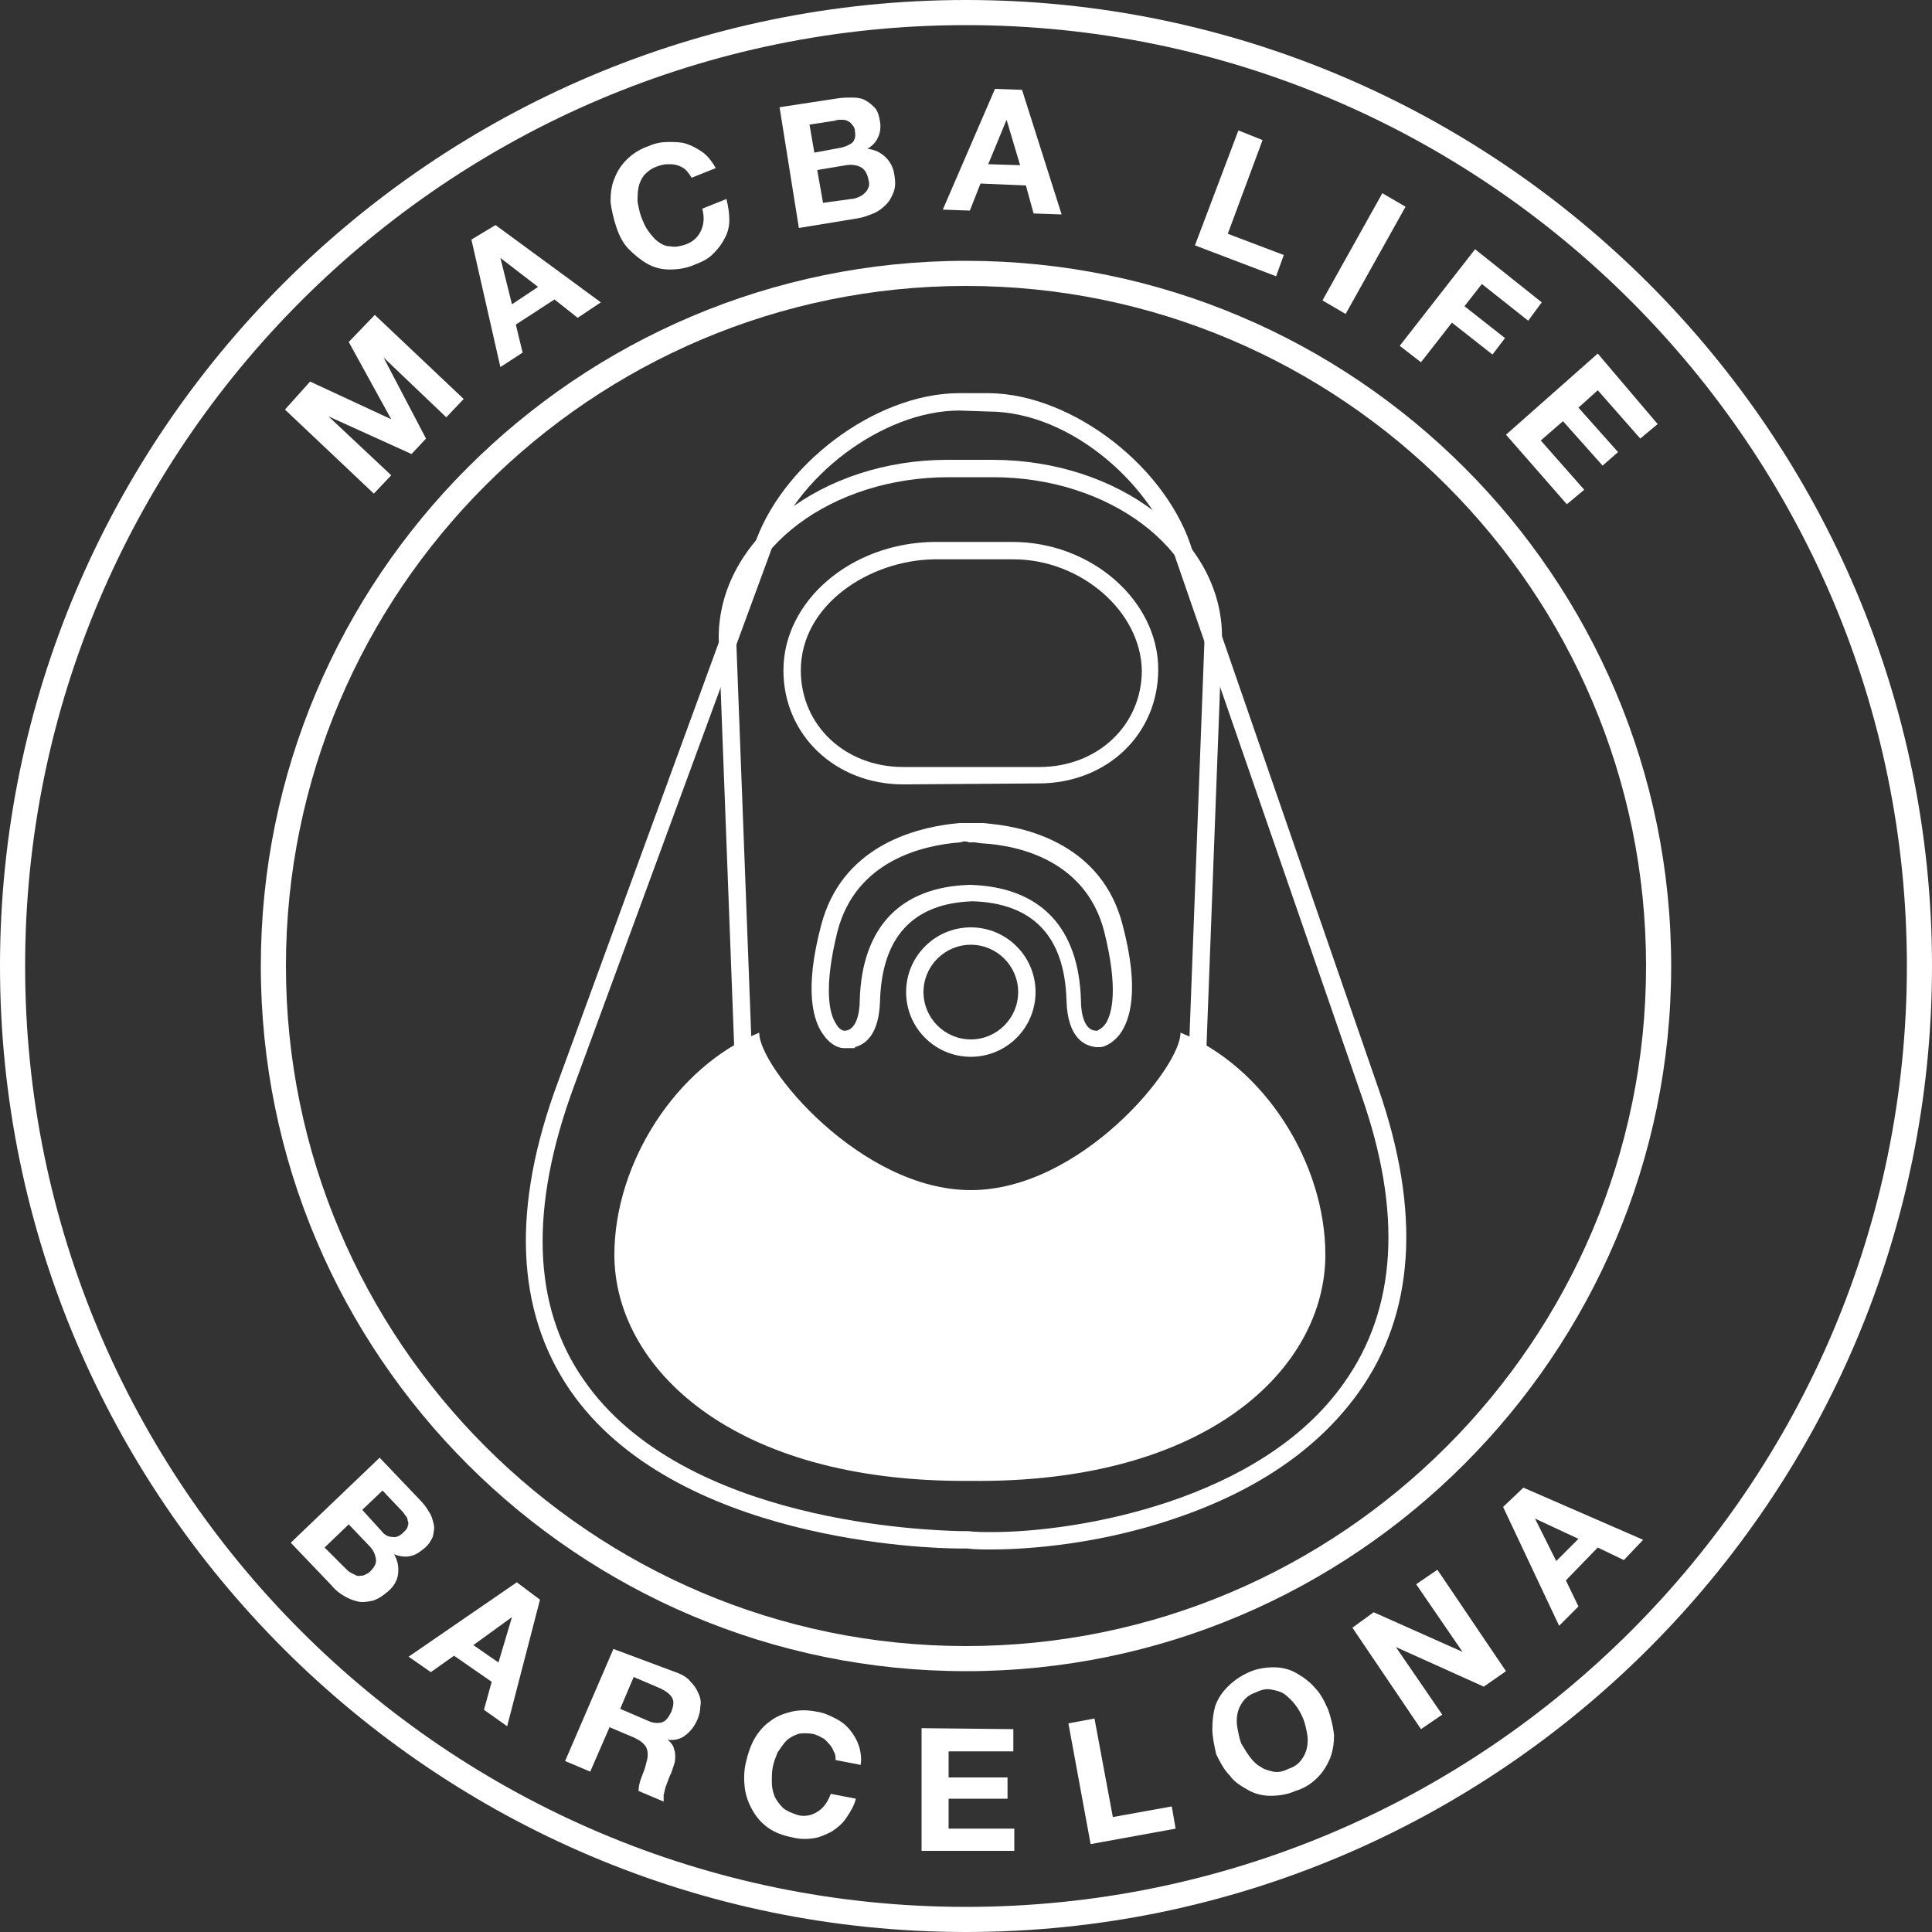 <?xml version="1.0" encoding="UTF-8"?>
<svg width="170px" height="170px" viewBox="0 0 170 170" version="1.1" xmlns="http://www.w3.org/2000/svg" xmlns:xlink="http://www.w3.org/1999/xlink">
    <rect x="0" y="0" width="170" height="170" fill="#333333" stroke="none"/>
    <title>macbalife</title>
    <g id="Home" stroke="none" stroke-width="1" fill="none" fill-rule="evenodd">
        <g id="home-1920px" transform="translate(-1195, -2517)" fill="#FFFFFF" fill-rule="nonzero">
            <g id="macbalife" transform="translate(1195, 2517)">
                <path d="M85,170 C38.165,170 0,131.835 0,85 C0,38.165 38.165,0 85,0 C131.835,0 170,38.165 170,85 C170,131.835 131.835,170 85,170 Z M85,2.21 C39.355,2.21 2.21,39.355 2.21,85 C2.21,130.645 39.355,167.79 85,167.79 C130.645,167.79 167.79,130.645 167.79,85 C167.79,39.355 130.645,2.21 85,2.21 Z" id="Shape"></path>
                <path d="M85,147.05 C50.83,147.05 22.95,119.255 22.95,85 C22.95,50.83 50.745,22.95 85,22.95 C119.17,22.95 147.05,50.745 147.05,85 C147.05,119.17 119.17,147.05 85,147.05 Z M85,25.16 C52.02,25.16 25.16,52.02 25.16,85 C25.16,117.98 52.02,144.84 85,144.84 C117.98,144.84 144.84,117.98 144.84,85 C144.84,52.02 117.98,25.16 85,25.16 Z" id="Shape"></path>
                <g id="Group" transform="translate(25.5, 127.5)">
                    <path d="M11.39,4.42 C11.73,4.76 12.07,5.185 12.24,5.525 C12.495,5.865 12.58,6.29 12.665,6.63 C12.75,6.97 12.665,7.31 12.58,7.735 C12.41,8.075 12.24,8.415 11.815,8.755 C11.39,9.095 11.05,9.35 10.54,9.435 C10.115,9.52 9.605,9.435 9.18,9.265 C9.52,9.86 9.605,10.455 9.52,11.05 C9.435,11.645 9.095,12.155 8.585,12.58 C8.16,12.92 7.82,13.175 7.31,13.345 C6.885,13.43 6.46,13.515 6.035,13.43 C5.61,13.345 5.185,13.175 4.76,12.92 C4.335,12.665 3.995,12.41 3.655,11.985 L0.085,8.245 L7.905,0.765 L11.39,4.42 Z M4.845,10.455 C5.015,10.625 5.185,10.795 5.355,10.88 C5.525,10.965 5.695,11.05 5.865,11.135 C6.035,11.22 6.205,11.135 6.46,11.135 C6.63,11.05 6.885,10.965 7.055,10.795 C7.48,10.37 7.65,10.03 7.565,9.605 C7.48,9.18 7.31,8.84 6.97,8.5 L5.185,6.63 L3.06,8.67 L4.845,10.455 Z M8.075,7.225 C8.33,7.565 8.67,7.735 9.01,7.735 C9.35,7.82 9.69,7.65 10.03,7.31 C10.2,7.14 10.37,6.97 10.37,6.8 C10.455,6.63 10.455,6.46 10.37,6.29 C10.37,6.12 10.285,5.95 10.115,5.78 C10.03,5.61 9.86,5.44 9.69,5.27 L8.16,3.655 L6.375,5.355 L8.075,7.225 Z" id="Shape"></path>
                    <path d="M22.015,13.26 L19.125,24.395 L17.085,22.95 L17.765,20.485 L14.45,18.19 L12.41,19.635 L10.455,18.275 L19.975,11.73 L22.015,13.26 Z M18.36,18.785 L19.55,14.79 L19.55,14.79 L16.15,17.255 L18.36,18.785 Z" id="Shape"></path>
                    <path d="M34.17,19.72 C34.595,19.89 35.02,20.145 35.275,20.485 C35.53,20.74 35.785,21.08 35.955,21.505 C36.125,21.845 36.21,22.27 36.125,22.61 C36.125,23.035 36.04,23.375 35.87,23.8 C35.615,24.395 35.275,24.82 34.85,25.16 C34.425,25.5 33.915,25.67 33.235,25.585 L33.235,25.585 C33.49,25.755 33.66,26.01 33.745,26.18 C33.83,26.435 33.915,26.69 33.915,26.945 C33.915,27.2 33.915,27.455 33.83,27.71 C33.745,27.965 33.66,28.22 33.575,28.475 C33.49,28.645 33.405,28.815 33.32,29.07 C33.235,29.325 33.15,29.495 33.065,29.75 C32.98,30.005 32.98,30.175 32.895,30.43 C32.895,30.685 32.895,30.855 32.895,31.025 L30.685,30.09 C30.685,29.75 30.77,29.325 30.94,28.9 C31.11,28.475 31.28,28.05 31.365,27.625 C31.535,27.115 31.535,26.605 31.365,26.265 C31.195,25.925 30.855,25.67 30.345,25.415 L28.135,24.48 L26.435,28.39 L24.225,27.455 L28.475,17.595 L34.17,19.72 Z M31.45,23.885 C31.96,24.14 32.385,24.14 32.725,24.055 C33.065,23.97 33.32,23.63 33.575,23.12 C33.745,22.61 33.83,22.27 33.66,21.93 C33.49,21.59 33.15,21.335 32.64,21.08 L30.26,20.06 L29.07,22.865 L31.45,23.885 Z" id="Shape"></path>
                    <path d="M47.855,26.605 C47.77,26.35 47.6,26.095 47.43,25.925 C47.26,25.755 47.09,25.5 46.835,25.415 C46.58,25.245 46.325,25.16 46.07,25.075 C45.56,24.99 45.05,24.99 44.71,25.075 C44.285,25.245 43.945,25.415 43.69,25.67 C43.435,25.925 43.18,26.35 42.925,26.69 C42.755,27.115 42.585,27.54 42.5,27.965 C42.415,28.39 42.415,28.815 42.415,29.325 C42.415,29.75 42.5,30.175 42.67,30.6 C42.84,30.94 43.095,31.28 43.435,31.62 C43.775,31.875 44.2,32.045 44.71,32.215 C45.39,32.385 45.985,32.215 46.495,31.875 C47.005,31.535 47.345,31.025 47.6,30.345 L49.81,30.77 C49.64,31.45 49.3,31.96 48.96,32.47 C48.62,32.98 48.195,33.32 47.685,33.66 C47.175,33.915 46.665,34.17 46.07,34.255 C45.475,34.34 44.88,34.34 44.2,34.17 C43.35,34 42.67,33.745 42.075,33.32 C41.48,32.895 41.055,32.385 40.715,31.79 C40.375,31.195 40.12,30.515 40.035,29.835 C39.95,29.155 39.95,28.39 40.12,27.625 C40.29,26.86 40.545,26.095 40.885,25.5 C41.225,24.905 41.735,24.31 42.245,23.97 C42.755,23.545 43.435,23.29 44.115,23.12 C44.795,22.95 45.56,22.95 46.41,23.12 C47.005,23.205 47.515,23.46 48.025,23.715 C48.535,23.97 48.96,24.31 49.3,24.735 C49.64,25.16 49.895,25.585 50.065,26.095 C50.235,26.605 50.32,27.2 50.235,27.795 L48.025,27.37 C48.025,27.115 48.025,26.86 47.855,26.605 Z" id="Path"></path>
                    <polygon id="Path" points="63.665 24.65 63.665 26.605 57.97 26.605 57.97 28.9 63.155 28.9 63.155 30.77 57.97 30.77 57.97 33.405 63.75 33.405 63.75 35.36 55.59 35.36 55.59 24.565"></polygon>
                    <polygon id="Path" points="70.805 23.715 72.42 32.385 77.605 31.45 77.945 33.405 70.465 34.765 68.51 24.14"></polygon>
                    <path d="M81.175,24.65 C81.175,23.885 81.26,23.205 81.43,22.61 C81.685,21.93 82.025,21.42 82.535,20.91 C83.045,20.4 83.64,19.975 84.405,19.635 C85.17,19.295 85.935,19.21 86.615,19.21 C87.295,19.21 87.975,19.38 88.57,19.72 C89.165,20.06 89.76,20.485 90.185,20.995 C90.695,21.505 91.035,22.185 91.375,22.95 C91.63,23.715 91.8,24.395 91.885,25.16 C91.885,25.84 91.8,26.52 91.545,27.2 C91.29,27.795 90.95,28.39 90.44,28.9 C89.93,29.41 89.335,29.835 88.485,30.09 C87.72,30.43 86.955,30.515 86.275,30.515 C85.595,30.515 84.915,30.345 84.32,30.005 C83.725,29.665 83.13,29.325 82.705,28.73 C82.195,28.22 81.855,27.54 81.515,26.86 C81.345,26.095 81.175,25.33 81.175,24.65 Z M84.49,27.115 C84.745,27.455 85.085,27.795 85.425,27.965 C85.765,28.22 86.19,28.305 86.53,28.39 C86.955,28.475 87.38,28.39 87.89,28.135 C88.4,27.965 88.74,27.71 88.995,27.37 C89.25,27.03 89.42,26.69 89.505,26.265 C89.59,25.84 89.59,25.415 89.505,24.99 C89.42,24.565 89.335,24.14 89.165,23.715 C88.995,23.29 88.74,22.865 88.485,22.525 C88.23,22.185 87.89,21.845 87.55,21.59 C87.21,21.335 86.785,21.25 86.36,21.165 C85.935,21.08 85.51,21.165 85,21.42 C84.49,21.59 84.15,21.845 83.895,22.185 C83.64,22.525 83.47,22.865 83.385,23.29 C83.3,23.715 83.3,24.14 83.385,24.565 C83.47,24.99 83.555,25.5 83.725,25.925 C83.98,26.35 84.235,26.775 84.49,27.115 Z" id="Shape"></path>
                    <polygon id="Path" points="95.37 14.365 103.19 17.85 103.19 17.85 99.11 11.9 100.98 10.625 107.015 19.55 105.06 20.91 97.325 17.425 97.325 17.425 101.405 23.375 99.535 24.65 93.5 15.725"></polygon>
                    <path d="M108.545,3.4 L119.085,7.99 L117.385,9.775 L115.09,8.67 L112.285,11.56 L113.39,13.855 L111.69,15.555 L106.76,5.1 L108.545,3.4 Z M113.39,7.905 L109.565,6.12 L109.565,6.12 L111.435,9.86 L113.39,7.905 Z" id="Shape"></path>
                </g>
                <g id="Group" transform="translate(24.65, 7.65)">
                    <polygon id="Path" points="2.635 25.925 9.775 29.24 9.775 29.24 6.035 22.44 8.33 20.06 16.15 27.455 14.62 29.07 9.095 23.8 9.095 23.8 12.835 30.94 11.56 32.3 4.25 28.985 4.25 28.985 9.775 34.17 8.245 35.785 0.425 28.39"></polygon>
                    <path d="M18.955,12.155 L28.22,18.955 L26.18,20.315 L24.14,18.7 L20.74,20.91 L21.335,23.375 L19.38,24.65 L16.83,13.43 L18.955,12.155 Z M22.695,17.595 L19.38,15.045 L19.38,15.045 L20.4,19.125 L22.695,17.595 Z" id="Shape"></path>
                    <path d="M35.615,7.225 C35.36,7.055 35.19,6.97 34.935,6.885 C34.68,6.8 34.425,6.8 34.085,6.8 C33.83,6.8 33.49,6.885 33.235,6.97 C32.725,7.14 32.385,7.395 32.045,7.735 C31.79,8.075 31.62,8.415 31.535,8.84 C31.45,9.265 31.45,9.69 31.45,10.115 C31.535,10.54 31.62,11.05 31.79,11.475 C31.96,11.9 32.13,12.325 32.385,12.665 C32.64,13.005 32.895,13.345 33.235,13.6 C33.575,13.855 33.915,14.025 34.34,14.025 C34.765,14.11 35.19,14.025 35.7,13.855 C36.38,13.6 36.805,13.175 37.06,12.58 C37.315,11.985 37.315,11.39 37.145,10.71 L39.27,9.86 C39.44,10.54 39.525,11.135 39.525,11.73 C39.525,12.325 39.355,12.92 39.1,13.345 C38.845,13.855 38.505,14.28 38.08,14.705 C37.655,15.13 37.145,15.385 36.465,15.64 C35.7,15.98 34.935,16.065 34.255,16.065 C33.575,16.065 32.895,15.895 32.3,15.555 C31.705,15.215 31.195,14.79 30.685,14.28 C30.175,13.77 29.835,13.09 29.58,12.325 C29.325,11.56 29.155,10.795 29.07,10.115 C29.07,9.35 29.155,8.67 29.41,8.075 C29.665,7.395 30.005,6.885 30.515,6.375 C31.025,5.865 31.705,5.44 32.47,5.185 C33.065,4.93 33.575,4.845 34.17,4.845 C34.765,4.845 35.275,4.845 35.785,5.015 C36.295,5.185 36.72,5.44 37.23,5.78 C37.655,6.12 37.995,6.545 38.335,7.14 L36.21,7.99 C35.955,7.565 35.785,7.395 35.615,7.225 Z" id="Path"></path>
                    <path d="M48.96,1.02 C49.47,0.935 49.895,0.935 50.405,0.935 C50.83,0.935 51.255,1.02 51.51,1.19 C51.85,1.36 52.105,1.615 52.36,1.87 C52.615,2.21 52.7,2.55 52.785,3.06 C52.87,3.57 52.785,4.08 52.615,4.42 C52.445,4.845 52.105,5.185 51.68,5.44 C52.36,5.525 52.87,5.78 53.295,6.205 C53.72,6.63 53.975,7.14 54.06,7.82 C54.145,8.33 54.145,8.84 53.975,9.265 C53.805,9.69 53.635,10.03 53.295,10.37 C52.955,10.71 52.615,10.965 52.19,11.135 C51.765,11.305 51.34,11.475 50.83,11.56 L45.645,12.41 L43.945,1.785 L48.96,1.02 Z M49.3,5.355 C49.725,5.27 50.065,5.1 50.32,4.93 C50.575,4.675 50.66,4.335 50.575,3.91 C50.575,3.655 50.49,3.485 50.32,3.315 C50.235,3.145 50.065,3.06 49.895,2.975 C49.725,2.89 49.555,2.89 49.385,2.89 C49.215,2.89 48.96,2.89 48.79,2.975 L46.58,3.315 L47.005,5.78 L49.3,5.355 Z M50.235,9.86 C50.49,9.86 50.66,9.775 50.915,9.69 C51.085,9.605 51.255,9.52 51.425,9.35 C51.595,9.18 51.68,9.095 51.765,8.84 C51.85,8.67 51.85,8.415 51.765,8.16 C51.68,7.65 51.425,7.225 51.085,7.055 C50.745,6.885 50.32,6.8 49.81,6.885 L47.26,7.31 L47.77,10.2 L50.235,9.86 Z" id="Shape"></path>
                    <path d="M65.28,0.255 L68.765,11.22 L66.3,11.135 L65.62,8.67 L61.625,8.5 L60.69,10.88 L58.31,10.795 L62.9,0.17 L65.28,0.255 Z M65.11,6.885 L63.92,2.89 L63.92,2.89 L62.305,6.8 L65.11,6.885 Z" id="Shape"></path>
                    <polygon id="Path" points="86.445 4.675 83.385 12.92 88.315 14.79 87.635 16.66 80.495 13.94 84.32 3.825"></polygon>
                    <polygon id="Path" points="99.025 10.54 93.755 19.975 91.715 18.785 96.985 9.35"></polygon>
                    <polygon id="Path" points="111.01 18.955 109.82 20.57 105.74 17.34 104.21 19.295 107.78 22.1 106.675 23.545 103.105 20.74 100.385 24.225 98.515 22.78 105.145 14.28"></polygon>
                    <polygon id="Path" points="121.21 29.665 119.68 30.94 115.94 26.69 114.24 28.22 117.725 32.13 116.365 33.32 112.88 29.41 110.925 31.11 114.75 35.445 113.22 36.72 107.865 30.6 115.94 23.46"></polygon>
                </g>
                <path d="M103.87,90.865 C103.955,93.84 95.115,104.72 85.425,104.72 C75.735,104.72 66.725,93.84 66.81,90.865 C59.5,93.84 54.06,102.34 54.06,110.415 C54.06,120.19 64.26,130.475 85.34,130.305 C106.42,130.56 116.62,120.275 116.62,110.415 C116.62,102.34 111.265,93.84 103.87,90.865 Z" id="Path"></path>
                <g id="Group" transform="translate(45.9, 34)">
                    <path d="M41.395,102.34 C41.395,102.34 41.395,102.34 41.395,102.34 C40.545,102.34 39.865,102.34 39.185,102.255 L38.505,102.255 C35.955,102.255 13.43,101.66 4.25,88.315 C-0.51,81.345 -0.935,72.25 3.23,61.115 L20.4,14.195 C22.695,6.97 31.11,0.595 38.505,0.595 L41.14,0.595 C48.535,0.68 56.95,7.225 59.075,14.62 L75.395,61.795 C79.135,72.59 78.625,81.6 73.61,88.57 C70.125,93.415 64.77,97.155 57.46,99.62 C49.98,102.17 43.265,102.34 41.395,102.34 Z M38.505,2.125 C31.79,2.125 23.97,7.99 21.845,14.705 L4.59,61.625 C0.68,72.25 0.935,80.92 5.44,87.38 C14.195,100.13 36.04,100.64 38.505,100.725 L39.27,100.725 C39.95,100.81 40.63,100.81 41.395,100.81 C41.395,100.81 41.395,100.81 41.395,100.81 C48.875,100.81 65.025,98.09 72.335,87.72 C77.01,81.175 77.52,72.675 73.865,62.305 L57.545,15.13 C55.76,9.01 48.535,2.21 41.055,2.21 L38.505,2.125 Z" id="Shape"></path>
                    <g transform="translate(17, 5.95)" id="Shape">
                        <path d="M22.525,68.255 L22.44,68.255 C14.365,68.255 9.435,64.855 6.63,62.05 C2.89,58.225 1.615,53.89 1.7,52.105 L0.34,16.15 C0.34,7.48 9.435,0.51 20.485,0.51 L22.695,0.51 L24.395,0.51 C35.53,0.51 44.625,7.48 44.625,16.065 L43.265,52.02 C43.35,53.805 42.075,58.055 38.335,61.88 C35.53,64.855 30.6,68.255 22.525,68.255 Z M20.57,2.04 C10.285,2.04 1.87,8.33 1.87,16.065 L3.23,51.935 C3.145,53.635 4.59,57.545 7.735,60.86 C10.285,63.495 14.875,66.64 22.44,66.64 L22.525,66.64 C30.005,66.64 34.68,63.495 37.23,60.86 C40.375,57.63 41.82,53.635 41.735,52.02 L43.095,16.065 C43.095,8.33 34.68,2.04 24.48,2.04 L22.27,2.04 L20.57,2.04 Z"></path>
                        <g transform="translate(5.95, 7.65)">
                            <path d="M10.625,21.42 C4.675,21.42 0.085,17.085 0.085,11.39 C0.085,5.27 6.035,0.17 13.345,0.085 L20.23,0.085 C27.2,0.085 33.065,5.27 33.065,11.305 C33.065,17 28.56,21.335 22.525,21.335 L10.625,21.42 Z M20.315,1.615 L13.345,1.615 C7.65,1.7 1.615,5.61 1.615,11.39 C1.615,16.235 5.525,19.89 10.625,19.89 L10.625,20.655 L10.625,19.89 L22.61,19.89 C27.71,19.89 31.62,16.235 31.62,11.39 C31.535,6.205 26.265,1.615 20.315,1.615 Z"></path>
                            <path d="M16.575,45.39 C13.43,45.39 10.88,42.84 10.88,39.695 C10.88,36.55 13.43,34 16.575,34 C19.72,34 22.27,36.55 22.27,39.695 C22.27,42.84 19.72,45.39 16.575,45.39 L16.575,45.39 Z M16.575,35.53 C14.28,35.53 12.41,37.4 12.41,39.695 C12.41,41.99 14.28,43.86 16.575,43.86 L16.575,44.625 L16.575,43.86 C18.87,43.86 20.74,41.99 20.74,39.695 C20.74,37.4 18.87,35.53 16.575,35.53 Z"></path>
                            <path d="M5.355,44.625 C5.015,44.625 4.25,44.37 3.655,43.52 C2.72,42.33 1.87,39.61 3.4,33.83 C5.185,26.945 11.475,25.33 14.79,24.905 L14.79,24.905 L15.555,24.82 C15.555,24.82 15.81,24.82 16.32,24.82 L16.575,24.82 L16.915,24.82 C17.34,24.82 17.68,24.82 17.68,24.82 L18.445,24.905 L18.445,24.905 C21.76,25.245 28.135,26.86 29.92,33.745 C31.45,39.525 30.6,42.16 29.665,43.435 C28.985,44.285 28.22,44.54 27.965,44.54 L27.965,44.54 L27.625,44.54 C26.69,44.455 25.075,43.86 24.99,40.375 C24.82,34.765 22.015,31.875 16.745,31.705 C11.475,31.875 8.755,34.85 8.585,40.46 C8.5,43.435 7.31,44.285 6.375,44.54 L6.375,44.625 L5.355,44.625 Z M15.98,26.435 L15.64,26.52 C12.325,26.775 6.46,28.135 4.845,34.34 C3.57,39.44 4.165,41.65 4.675,42.415 C4.93,42.925 5.27,43.095 5.44,43.095 L5.44,43.095 C6.545,43.095 6.8,41.395 6.8,40.46 C6.97,34 10.37,30.43 16.49,30.26 C22.695,30.43 26.095,34 26.265,40.46 C26.265,41.48 26.52,43.095 27.625,43.095 C27.625,43.095 27.71,43.095 27.71,43.095 C27.795,43.01 28.135,42.925 28.475,42.415 C28.985,41.565 29.58,39.44 28.305,34.34 C26.69,28.135 20.825,26.775 17.51,26.605 L16.915,26.52 L16.66,26.52 L16.405,26.52 C16.235,26.435 16.065,26.435 15.98,26.435 Z"></path>
                        </g>
                    </g>
                </g>
            </g>
        </g>
    </g>
</svg>